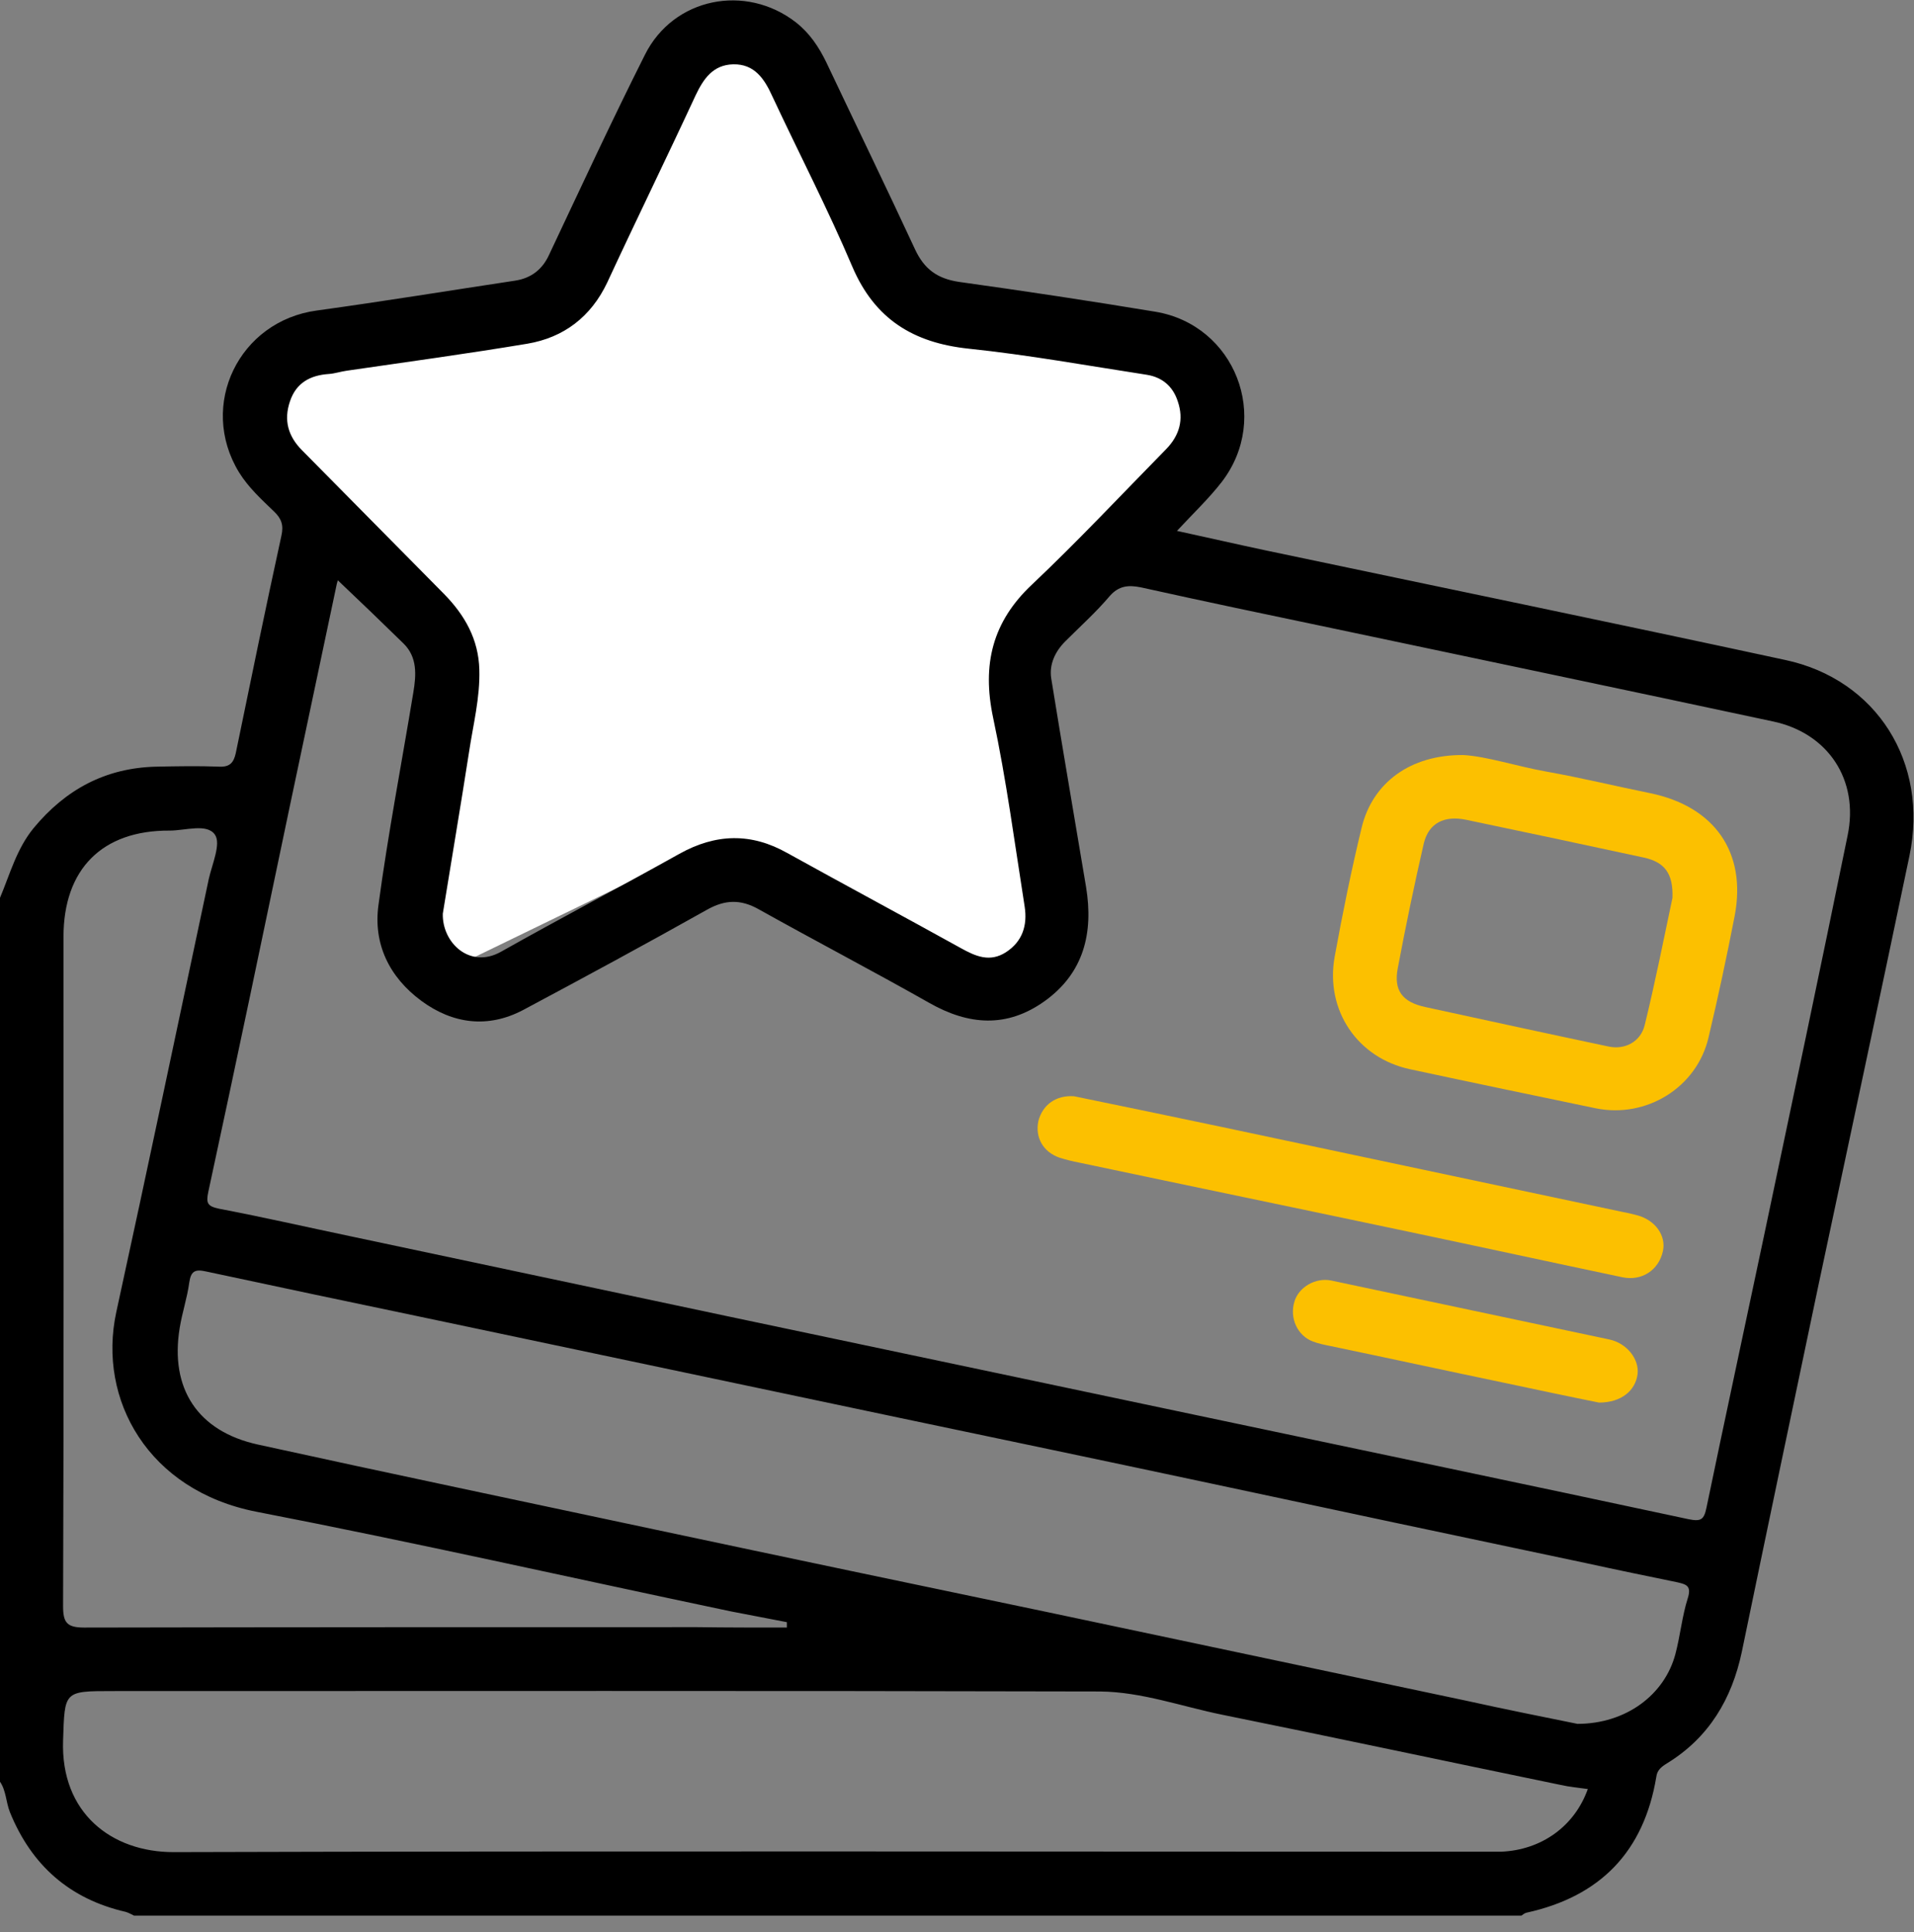 <?xml version="1.0" encoding="utf-8"?>
<!-- Generator: Adobe Illustrator 27.6.1, SVG Export Plug-In . SVG Version: 6.00 Build 0)  -->
<svg version="1.1" id="Layer_1" xmlns="http://www.w3.org/2000/svg" xmlns:xlink="http://www.w3.org/1999/xlink" x="0px" y="0px"
	 viewBox="0 0 461.2 465.5" style="enable-background:new 0 0 461.2 465.5;" xml:space="preserve">
<rect x="0" y="0" width="461.2" height="465.5" fill="#808080" stroke="none"/>
<style type="text/css">
	.st0{fill:#FFFFFF;}
	.st1{fill:#FCC000;}
</style>
<path class="st0" d="M234.8,236.5l-56.4-32c-3-1.7-6.6-1.8-9.7-0.3l-58.3,28.3c-7.8,3.8-16.5-3-14.8-11.5l13-63.6
	c0.7-3.4-0.3-6.9-2.7-9.3l-45-46.7c-6-6.2-2.2-16.6,6.3-17.6l64.5-7.3c3.4-0.4,6.4-2.4,8-5.5L160,33.2c8.3-15.5,22.2-33.8,29.5-17.8
	l26.4,58.1c1.4,3.1,4.3,5.4,7.7,6l63.9,11.4c8.5,1.5,11.6,12.1,5.2,18l-47.9,43.8c-2.5,2.3-3.8,5.7-3.3,9.1l8.9,64.2
	C251.5,234.5,242.4,240.7,234.8,236.5z"/>
<g>
	<path d="M0,216.3c2.4-5.7,4-11.8,8.1-16.8c7.7-9.3,17.3-14.5,29.5-14.8c5.1-0.1,10.2-0.2,15.3,0c2.5,0.1,3.4-1,3.9-3.2
		c3.6-17.5,7.2-35,11-52.4c0.6-2.6,0-4.2-1.8-5.9c-3-2.9-6.1-5.7-8.4-9.4c-9.9-16.2,0-36.5,18.8-39c16-2.2,31.9-4.8,47.8-7.2
		c3.8-0.6,6.5-2.7,8.1-6.2c7.6-16.1,15.1-32.3,23.1-48.2c6.9-13.8,24.3-17.2,36.4-7.8c3.3,2.6,5.5,5.9,7.3,9.6
		c7.1,15,14.4,30,21.4,45.1c2.2,4.7,5.3,7,10.5,7.8c15.8,2.2,31.7,4.6,47.4,7.2c19.2,3.2,27.9,25.5,16,41c-3.1,4-6.8,7.5-10.8,11.8
		c7.4,1.6,14.3,3.2,21.4,4.7c41.8,8.8,83.5,17.4,125.2,26.4c22,4.7,34.6,24.7,29.9,47.2c-7.2,34.5-14.6,68.9-21.9,103.3
		c-6.2,29.5-12.4,59-18.5,88.5c-2.4,11.3-7.9,20.6-18,26.8c-1.3,0.8-2.4,1.6-2.6,3.3c-3,18-13.5,28.8-31.3,32.7
		c-0.4,0.1-0.8,0.4-1.2,0.7c-111.4,0-222.9,0-334.3,0c-0.6-0.3-1.3-0.7-2-0.9c-13.5-3.1-22.7-11.2-27.9-24c-1-2.5-0.9-5.3-2.5-7.5
		C0,358.1,0,287.2,0,216.3z M81.4,139.8c-0.2,0.6-0.3,1.1-0.4,1.6c-3.7,17.5-7.4,35-11.1,52.5c-6.5,31.1-13,62.2-19.7,93.2
		c-0.6,2.8-0.2,3.5,2.6,4.1c10.5,2,21,4.4,31.5,6.6c30.3,6.4,60.7,12.9,91,19.3c37.9,8,75.9,16,113.8,24
		c39.3,8.3,78.6,16.5,117.8,24.9c3,0.6,3.7,0.1,4.3-2.8c4.5-21.7,9.2-43.4,13.8-65.2c6.8-32.2,13.6-64.4,20.2-96.7
		c2.8-13.4-4.7-24.7-18-27.5c-35.5-7.6-70.9-15-106.4-22.5c-15.3-3.2-30.6-6.4-45.9-9.8c-3-0.6-5.3-0.4-7.5,2.1
		c-3.3,3.9-7.1,7.3-10.7,10.9c-2.5,2.5-3.9,5.6-3.4,8.9c2.7,16.8,5.6,33.5,8.4,50.3c1.8,11-0.5,20.7-10,27.5
		c-9.1,6.5-18.3,5.8-27.8,0.4c-13.6-7.7-27.4-14.9-41-22.5c-4.4-2.5-8.2-2.4-12.6,0.1c-14.6,8.2-29.4,16.2-44.2,24.1
		c-8.5,4.5-17,3.4-24.6-2.2c-7.7-5.7-11.6-13.7-10.3-23.1c2.3-17.1,5.6-34.2,8.4-51.2c0.7-4.2,1-8.5-2.4-11.8
		C92.2,150.1,87,145.1,81.4,139.8z M106.7,220.1c-0.2,7,6.5,13.4,14,9.2c14.2-8,28.7-15.6,43-23.6c8.8-4.9,17.3-5.1,26-0.2
		c13.9,7.7,27.9,15.2,41.8,22.9c3.6,2,7,3.5,10.9,1c4-2.6,5.2-6.5,4.5-11c-2.4-15.2-4.4-30.5-7.6-45.5c-2.7-12.8-0.2-23.1,9.4-32.1
		c11.1-10.5,21.6-21.7,32.3-32.6c3.2-3.3,4.3-7.1,2.8-11.5c-1.2-3.7-3.8-5.8-7.4-6.4c-14.3-2.2-28.6-4.8-43-6.3
		c-13.3-1.4-22.6-7.1-28-19.7c-5.9-13.9-12.9-27.4-19.3-41.1c-1.9-4.2-4.3-7.8-9.4-7.7c-4.9,0.1-7.2,3.5-9.1,7.5
		c-7,15.1-14.3,30-21.3,45.1c-3.9,8.2-10.4,13.2-19.2,14.7c-14.4,2.4-29,4.4-43.5,6.5c-1.5,0.2-2.9,0.7-4.4,0.8
		c-4.4,0.3-7.8,2.1-9.3,6.5c-1.6,4.6-0.5,8.5,2.9,11.9c11.4,11.5,22.8,23.1,34.2,34.6c5,5.1,8.3,10.9,8.5,18.2
		c0.2,6.8-1.5,13.3-2.5,20C111,194.2,108.8,207.1,106.7,220.1z M380.1,415.3c11.7,0,21-7,23.6-16.8c1.2-4.5,1.6-9.1,3-13.5
		c0.9-2.9-0.3-3.3-2.5-3.8c-7.3-1.5-14.6-3-21.9-4.6c-30.9-6.5-61.9-13.1-92.8-19.7c-24.4-5.2-48.8-10.3-73.1-15.4
		c-37.9-8-75.9-16-113.8-24c-17.7-3.7-35.3-7.4-53-11.2c-2.7-0.6-3.6,0-4,2.7c-0.5,3.7-1.7,7.2-2.3,10.9
		c-2.4,14.6,4.3,24.9,18.8,28.1c31.9,7,63.9,13.7,95.8,20.5c31.5,6.7,63,13.3,94.6,19.9c33.6,7.1,67.1,14.2,100.7,21.3
		C362.7,411.8,372.2,413.7,380.1,415.3z M382.6,431c-2.2-0.3-4.4-0.5-6.6-1c-27.2-5.6-54.3-11.4-81.5-16.9c-9.8-2-19.4-5.5-29.4-5.6
		c-79.3-0.2-158.6-0.1-237.9-0.1c-11.9,0-11.6,0-12,11.9c-0.6,17.5,11.7,26.9,26.6,26.9c105-0.3,209.9-0.1,314.9-0.1
		c1.6,0,3.3,0,5,0C371.4,445.7,379.4,440,382.6,431z M189.6,392.1c0-0.4,0-0.9,0-1.3c-4.5-0.9-9-1.7-13.5-2.6
		c-38.1-8-76.1-16.6-114.3-24c-26.1-5.1-38.3-27-33.8-48c7.6-34.8,14.9-69.6,22.3-104.4c0.8-3.6,3-8.5,1.5-10.7
		c-1.9-2.8-7.1-1-10.9-1c-16.3-0.1-25.6,9.3-25.6,25.6c0,53.8,0.1,107.5-0.1,161.2c0,4,0.9,5.2,5.1,5.2c49.2-0.1,98.5-0.1,147.7-0.1
		C175.2,392.1,182.4,392.1,189.6,392.1z"/>
	<path class="st1" d="M352.6,181.9c5.6,0.3,12.8,2.7,20.1,4c8.4,1.5,16.6,3.5,25,5.2c15.4,3.2,23.2,14.2,20.3,29.5
		c-1.9,9.8-4,19.6-6.3,29.3c-2.8,12.1-15,19.6-27.2,17.1c-14.9-3.1-29.8-6.2-44.7-9.4c-12.7-2.7-20.5-14.2-18.2-27.1
		c1.9-10.4,4-20.8,6.5-31.1C330.7,188.6,339.8,181.8,352.6,181.9z M403,216.3c0.2-5.9-1.9-8.6-6.9-9.7c-14.3-3.1-28.5-6.1-42.8-9.1
		c-5.3-1.1-9,0.8-10.2,5.6c-2.3,10-4.4,20.1-6.3,30.2c-1,5.3,1.1,8.1,6.6,9.3c14.7,3.2,29.4,6.4,44.1,9.5c4,0.9,7.8-1.1,8.8-5.1
		C398.9,236.4,401,225.7,403,216.3z"/>
	<path class="st1" d="M258.8,264.1c11.7,2.4,23.7,4.9,35.6,7.4c32.2,6.8,64.5,13.7,96.7,20.5c1.2,0.2,2.3,0.5,3.5,0.8
		c4.3,1.2,6.9,4.9,6.1,8.6c-1,4.6-5.1,7.3-9.8,6.3c-17.1-3.6-34.1-7.3-51.2-10.9c-26.5-5.6-53.1-11.1-79.6-16.7
		c-1.6-0.3-3.2-0.7-4.8-1.2c-4-1.4-5.9-4.9-5.1-8.8C251.2,266.2,254.4,263.8,258.8,264.1z"/>
	<path class="st1" d="M385.3,337.9c-7-1.4-15-3.1-23-4.8c-13.9-2.9-27.7-5.9-41.6-8.8c-1.5-0.3-3-0.6-4.3-1.1
		c-3.8-1.4-5.7-5.7-4.5-9.6c1-3.5,5.1-5.9,8.9-5.1c22.3,4.7,44.7,9.5,67,14.2c4.2,0.9,7.2,4.7,6.8,8.3
		C394.1,335,390.7,337.9,385.3,337.9z"/>
</g>
</svg>

